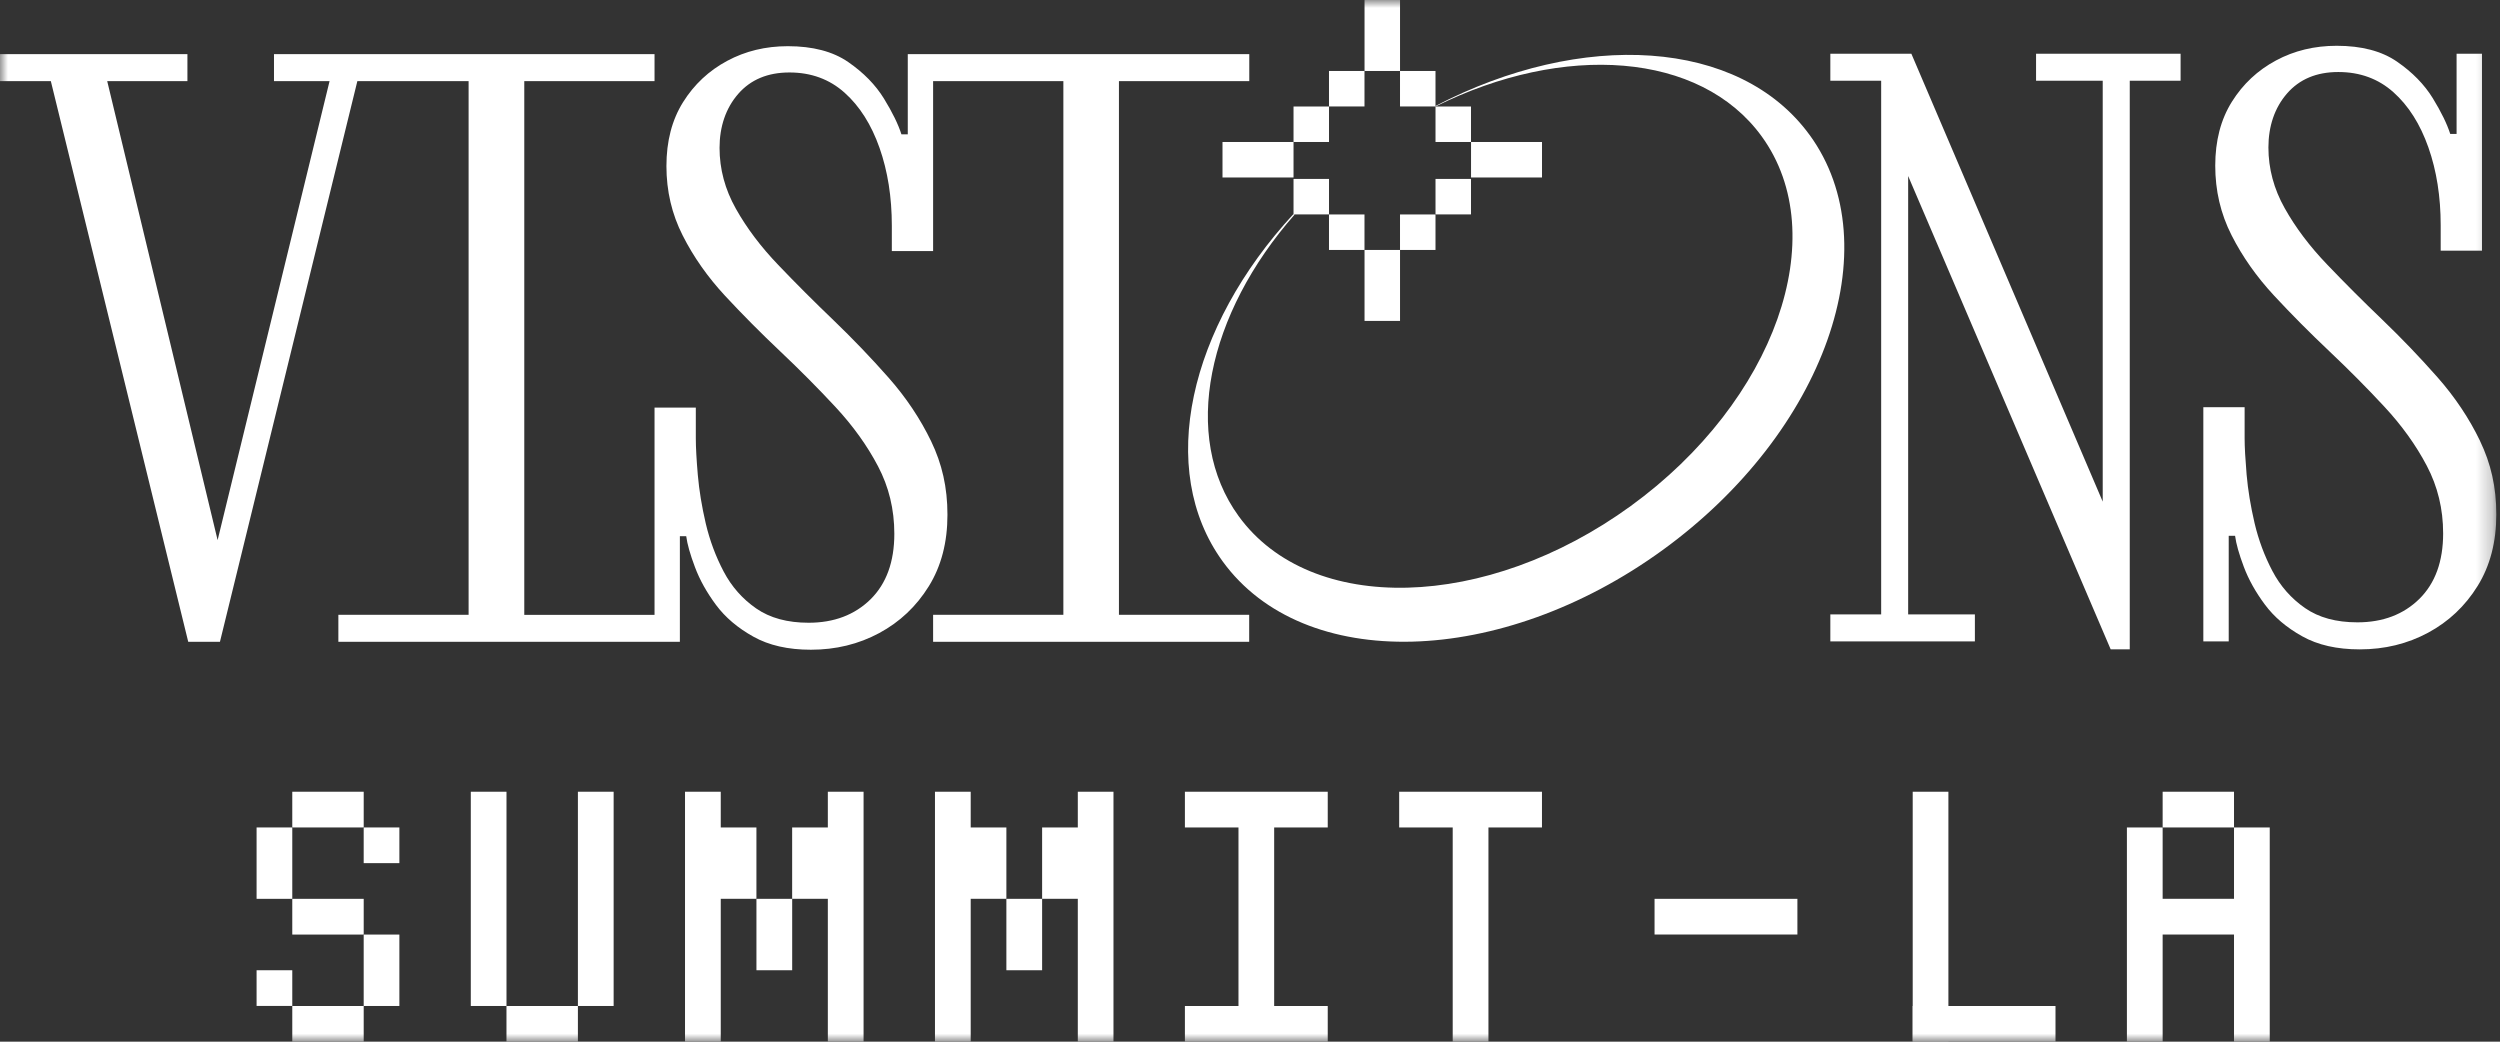 <svg width="156" height="65" viewBox="0 0 156 65" fill="none" xmlns="http://www.w3.org/2000/svg">
<rect x="0" y="0" width="156" height="65" fill="#333333" stroke="none"/>
<mask id="mask0_16023_788" style="mask-type:luminance" maskUnits="userSpaceOnUse" x="0" y="0" width="156" height="65">
<path d="M155.77 0H0V65H155.77V0Z" fill="white"/>
</mask>
<g mask="url(#mask0_16023_788)">
<path d="M69.828 5.062H77.955V3.378H56.645V8.383H56.249C56.05 7.756 55.688 7.014 55.16 6.153C54.633 5.296 53.888 4.535 52.931 3.873C51.973 3.212 50.716 2.882 49.163 2.882C47.776 2.882 46.512 3.187 45.374 3.799C44.236 4.41 43.316 5.267 42.623 6.375C41.931 7.482 41.585 8.81 41.585 10.364C41.585 11.917 41.922 13.361 42.602 14.698C43.278 16.036 44.164 17.293 45.252 18.466C46.341 19.639 47.492 20.796 48.696 21.934C49.899 23.072 51.05 24.229 52.139 25.402C53.227 26.574 54.113 27.806 54.789 29.095C55.466 30.382 55.806 31.786 55.806 33.308C55.806 35.057 55.31 36.42 54.322 37.397C53.33 38.37 52.042 38.859 50.458 38.859C49.135 38.859 48.047 38.563 47.186 37.967C46.328 37.372 45.651 36.604 45.156 35.663C44.66 34.721 44.289 33.723 44.039 32.665C43.793 31.608 43.628 30.601 43.544 29.643C43.462 28.686 43.419 27.925 43.419 27.364V25.433H40.843V38.366H32.715V5.062H40.843V3.378H17.097V5.062H20.565L13.579 33.704L6.69 5.062H11.695V3.378H0V5.062H3.172L11.745 40.047H13.725L22.299 5.062H29.241V38.363H21.114V40.047H42.424V33.458H42.82C42.885 33.953 43.066 34.596 43.366 35.391C43.662 36.183 44.102 36.969 44.678 37.746C45.256 38.522 46.032 39.183 47.008 39.726C47.981 40.272 49.179 40.543 50.601 40.543C52.154 40.543 53.573 40.197 54.861 39.505C56.149 38.812 57.181 37.836 57.958 36.582C58.735 35.329 59.121 33.841 59.121 32.123C59.121 30.404 58.781 28.945 58.105 27.538C57.428 26.135 56.545 24.812 55.454 23.574C54.362 22.336 53.214 21.139 52.011 19.982C50.804 18.825 49.656 17.677 48.568 16.538C47.476 15.4 46.593 14.227 45.917 13.021C45.24 11.817 44.9 10.551 44.9 9.228C44.9 7.906 45.287 6.752 46.063 5.86C46.84 4.968 47.907 4.522 49.26 4.522C50.614 4.522 51.761 4.943 52.703 5.785C53.645 6.627 54.371 7.775 54.883 9.228C55.394 10.682 55.65 12.3 55.65 14.084V15.668H58.226V5.062H66.354V38.363H58.226V40.047H77.949V38.363H69.822V5.062H69.828Z" fill="white"/>
<path d="M127.05 5.037H131.21V31.302L119.269 3.353H114.213V5.037H117.385V38.338H114.213V40.022H123.233V38.338H119.069V10.984L131.706 40.518H132.897V5.037H136.069V3.353H127.05V5.037Z" fill="white"/>
<path d="M154.754 27.51C154.077 26.107 153.194 24.784 152.103 23.546C151.011 22.308 149.863 21.11 148.66 19.953C147.453 18.796 146.305 17.649 145.217 16.51C144.125 15.372 143.242 14.2 142.566 12.992C141.889 11.789 141.549 10.523 141.549 9.2C141.549 7.878 141.936 6.724 142.712 5.832C143.489 4.94 144.555 4.494 145.909 4.494C147.262 4.494 148.41 4.915 149.352 5.757C150.294 6.599 151.02 7.747 151.532 9.2C152.043 10.653 152.299 12.272 152.299 14.056V15.64H154.875V3.353H153.291V8.358H152.895C152.695 7.731 152.333 6.989 151.806 6.128C151.279 5.271 150.534 4.51 149.576 3.848C148.619 3.187 147.362 2.857 145.809 2.857C144.421 2.857 143.158 3.162 142.02 3.774C140.881 4.385 139.961 5.243 139.269 6.35C138.577 7.457 138.231 8.785 138.231 10.338C138.231 11.892 138.567 13.336 139.247 14.674C139.924 16.012 140.81 17.268 141.898 18.441C142.986 19.614 144.137 20.771 145.341 21.909C146.545 23.047 147.696 24.204 148.784 25.377C149.873 26.549 150.758 27.781 151.435 29.07C152.112 30.358 152.452 31.761 152.452 33.283C152.452 35.032 151.956 36.395 150.967 37.372C149.976 38.345 148.688 38.834 147.103 38.834C145.781 38.834 144.692 38.538 143.832 37.942C142.974 37.346 142.297 36.579 141.802 35.638C141.306 34.696 140.934 33.698 140.685 32.64C140.439 31.583 140.273 30.576 140.189 29.618C140.108 28.661 140.064 27.9 140.064 27.339V25.408H137.488V40.025H139.072V33.436H139.469C139.534 33.932 139.715 34.574 140.014 35.369C140.311 36.161 140.75 36.947 141.328 37.724C141.904 38.5 142.681 39.162 143.657 39.704C144.63 40.25 145.828 40.521 147.25 40.521C148.803 40.521 150.222 40.175 151.51 39.483C152.798 38.79 153.83 37.814 154.607 36.56C155.383 35.307 155.77 33.819 155.77 32.101C155.77 30.382 155.43 28.923 154.754 27.516V27.51Z" fill="white"/>
<path d="M87.362 0H85.147V2.214V4.429H87.362V2.214V0Z" fill="white"/>
<path d="M85.147 17.811V20.025H87.362V17.811V15.597H85.147V17.811Z" fill="white"/>
<path d="M85.144 4.429H82.929V6.643H85.144V4.429Z" fill="white"/>
<path d="M89.575 4.429H87.361V6.643H89.575V4.429Z" fill="white"/>
<path d="M91.79 6.646H89.576V8.86H91.79V6.646Z" fill="white"/>
<path d="M82.93 11.165H80.716V13.379H82.93V11.165Z" fill="white"/>
<path d="M85.144 13.382H82.929V15.597H85.144V13.382Z" fill="white"/>
<path d="M94.007 8.86H91.793V11.075H94.007H96.221V8.86H94.007Z" fill="white"/>
<path d="M82.93 6.646H80.716V8.86H82.93V6.646Z" fill="white"/>
<path d="M91.79 11.165H89.576V13.379H91.79V11.165Z" fill="white"/>
<path d="M89.575 13.382H87.361V15.597H89.575V13.382Z" fill="white"/>
<path d="M76.284 8.86V11.075H78.501H80.716V8.86H78.501H76.284Z" fill="white"/>
<path d="M112.923 8.427C108.541 2.395 98.708 1.853 89.576 6.612V6.646C97.582 2.657 106.093 3.231 109.926 8.505C114.426 14.698 110.771 25.028 101.761 31.574C92.751 38.12 81.798 38.407 77.294 32.21C73.68 27.233 75.333 19.589 80.794 13.379H80.716V13.351C74.195 20.412 72.133 29.3 76.296 35.032C81.349 41.987 93.643 41.666 103.757 34.318C113.871 26.971 117.975 15.375 112.923 8.424V8.427Z" fill="white"/>
<path d="M18.238 60.543H16.011V62.77H18.238V60.543Z" fill="white"/>
<path d="M18.238 62.773V65H20.465H22.695V62.773H20.465H18.238Z" fill="white"/>
<path d="M22.694 62.773H24.921V60.543V58.317H22.694V60.543V62.773Z" fill="white"/>
<path d="M31.604 62.773V65H33.834H36.061V62.773H33.834H31.604Z" fill="white"/>
<path d="M119.353 52.522V55.644V58.763V61.882V65H121.58V61.882V58.763V55.644V52.522V49.404H119.353V52.522Z" fill="white"/>
<path d="M121.133 65H122.917H124.698H126.482H128.263V62.773H126.482H124.698H122.917H121.133H119.353V65H121.133Z" fill="white"/>
<path d="M24.921 51.633H22.694V53.86H24.921V51.633Z" fill="white"/>
<path d="M20.465 49.404H18.238V51.633H20.465H22.695V49.404H20.465Z" fill="white"/>
<path d="M16.011 53.86V56.087H18.238V53.86V51.633H16.011V53.86Z" fill="white"/>
<path d="M20.465 58.317H22.695V56.087H20.465H18.238V58.317H20.465Z" fill="white"/>
<path d="M36.061 51.633V52.079V53.86V54.752V57.425V60.097V62.773H38.291V60.097V57.425V54.752V53.86V52.079V51.633V49.404H36.061V51.633Z" fill="white"/>
<path d="M31.605 57.425V54.752V52.079V49.404H29.378V52.079V54.752V57.425V60.097V62.773H31.605V60.097V57.425Z" fill="white"/>
<path d="M87.308 49.404V51.633H90.649V54.306V56.979V59.655V62.327V65H92.879V62.327V59.655V56.979V54.306V51.633H96.219V49.404H91.762H87.308Z" fill="white"/>
<path d="M78.394 49.404H77.281H73.938V51.633H77.281V52.079V54.306V54.752V56.979V57.425V59.655V60.097V62.327V62.773H73.938V65H77.281H78.394H79.508H82.851V62.773H79.508V62.327V60.097V59.655V57.425V56.979V54.752V54.306V52.079V51.633H82.851V49.404H79.508H78.394Z" fill="white"/>
<path d="M47.201 51.633H44.975V49.404H42.745V51.633V52.522V55.644V58.763V61.882V65H44.975V61.882V58.763V56.087H47.201V53.86V51.633Z" fill="white"/>
<path d="M47.202 58.317V60.543H49.432V58.317V56.087H47.202V58.317Z" fill="white"/>
<path d="M51.657 51.633H49.43V53.86V56.087H51.657V58.763V61.882V65H53.887V61.882V58.763V55.644V52.522V49.404H51.657V51.633Z" fill="white"/>
<path d="M62.798 51.633H60.572V49.404H58.342V51.633V52.522V55.644V58.763V61.882V65H60.572V61.882V58.763V56.087H62.798V53.86V51.633Z" fill="white"/>
<path d="M62.798 58.317V60.543H65.028V58.317V56.087H62.798V58.317Z" fill="white"/>
<path d="M67.255 51.633H65.028V53.86V56.087H67.255V58.763V61.882V65H69.481V61.882V58.763V55.644V52.522V49.404H67.255V51.633Z" fill="white"/>
<path d="M112.158 56.087H103.244V58.314H112.158V56.087Z" fill="white"/>
<path d="M139.402 51.633V49.404H137.176H134.949V51.633H137.176H139.402Z" fill="white"/>
<path d="M139.402 54.306V56.087H137.176H134.949V54.306V51.633H132.719V54.306V56.979V59.655V60.543V62.327V62.773V65H134.949V62.773V62.327V60.543V59.655V58.317H137.176H139.402V59.655V62.327V65H141.632V62.327V59.655V56.979V54.306V51.633H139.402V54.306Z" fill="white"/>
</g>
</svg>
